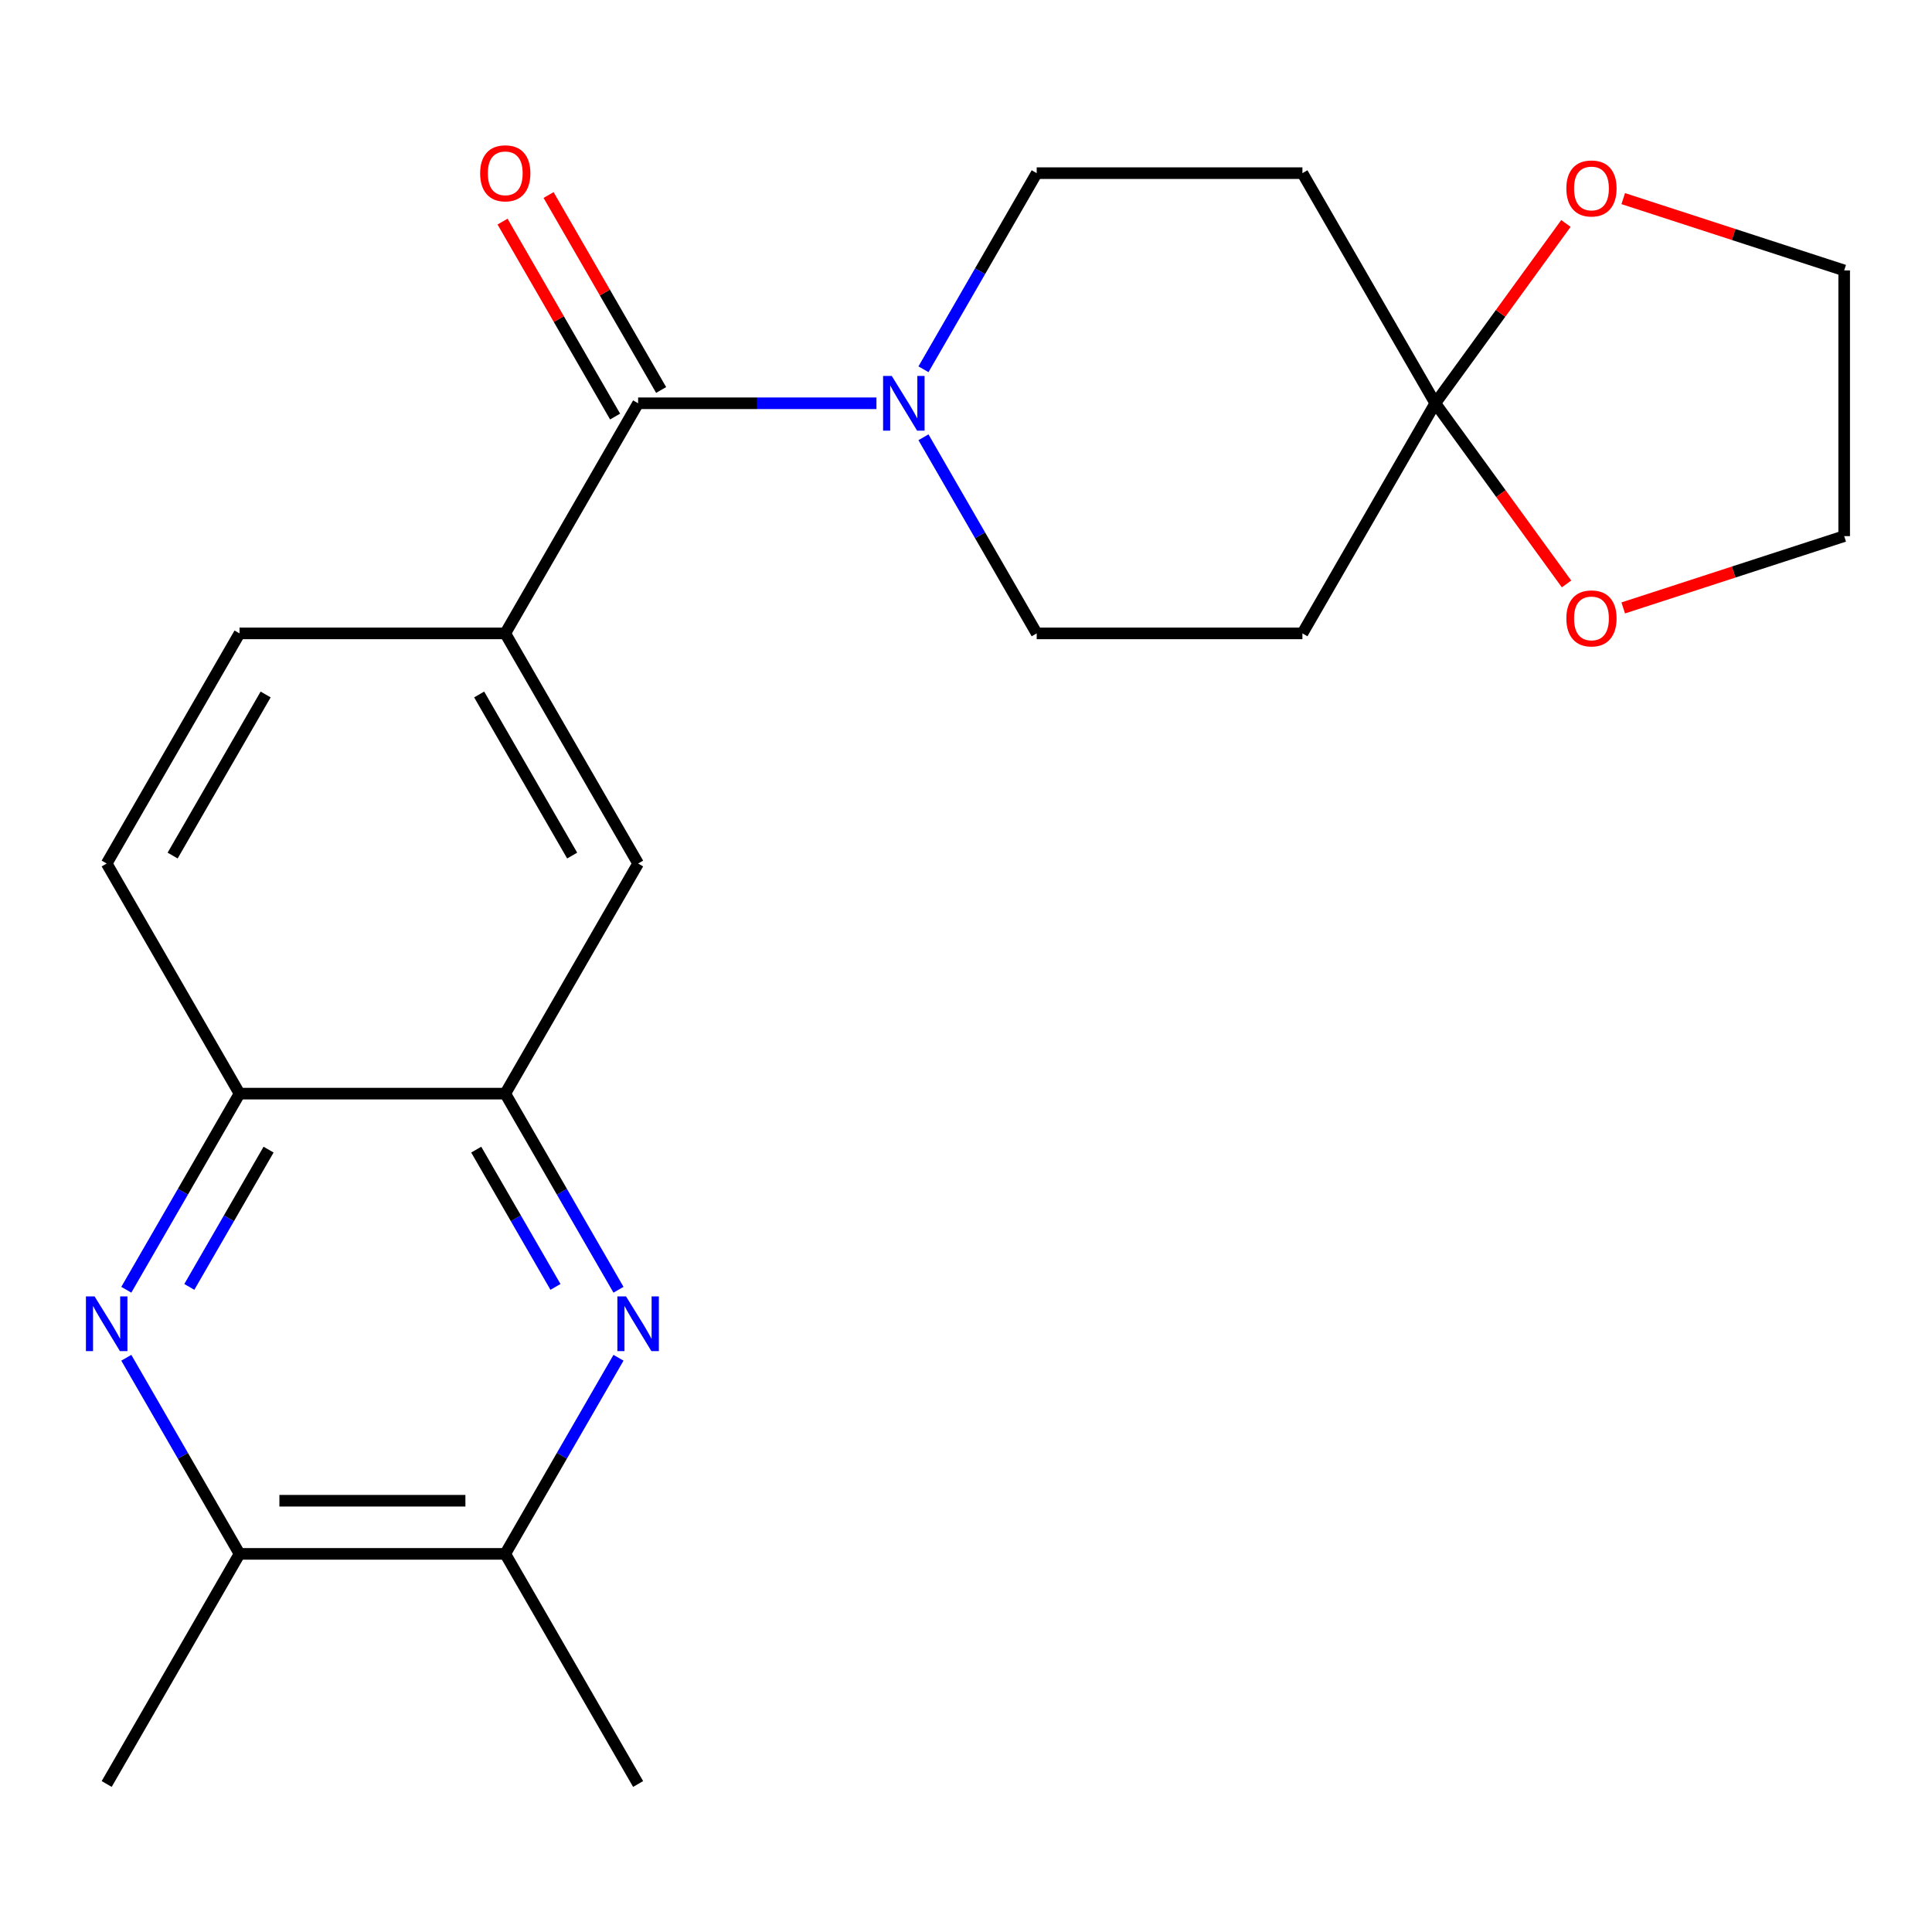 <?xml version='1.0' encoding='iso-8859-1'?>
<svg version='1.1' baseProfile='full'
              xmlns='http://www.w3.org/2000/svg'
                      xmlns:rdkit='http://www.rdkit.org/xml'
                      xmlns:xlink='http://www.w3.org/1999/xlink'
                  xml:space='preserve'
width='1000px' height='1000px' viewBox='0 0 1000 1000'>
<!-- END OF HEADER -->
<rect style='opacity:1.0;fill:#FFFFFF;stroke:none' width='1000' height='1000' x='0' y='0'> </rect>
<path class='bond-2' d='M 330.29,208.733 L 391.969,208.733' style='fill:none;fill-rule:evenodd;stroke:#000000;stroke-width:6px;stroke-linecap:butt;stroke-linejoin:miter;stroke-opacity:1' />
<path class='bond-2' d='M 391.969,208.733 L 453.648,208.733' style='fill:none;fill-rule:evenodd;stroke:#0000FF;stroke-width:6px;stroke-linecap:butt;stroke-linejoin:miter;stroke-opacity:1' />
<path class='bond-4' d='M 330.29,208.733 L 261.522,327.843' style='fill:none;fill-rule:evenodd;stroke:#000000;stroke-width:6px;stroke-linecap:butt;stroke-linejoin:miter;stroke-opacity:1' />
<path class='bond-16' d='M 342.201,201.857 L 313.07,151.401' style='fill:none;fill-rule:evenodd;stroke:#000000;stroke-width:6px;stroke-linecap:butt;stroke-linejoin:miter;stroke-opacity:1' />
<path class='bond-16' d='M 313.07,151.401 L 283.939,100.945' style='fill:none;fill-rule:evenodd;stroke:#FF0000;stroke-width:6px;stroke-linecap:butt;stroke-linejoin:miter;stroke-opacity:1' />
<path class='bond-16' d='M 318.379,215.61 L 289.248,165.154' style='fill:none;fill-rule:evenodd;stroke:#000000;stroke-width:6px;stroke-linecap:butt;stroke-linejoin:miter;stroke-opacity:1' />
<path class='bond-16' d='M 289.248,165.154 L 260.117,114.699' style='fill:none;fill-rule:evenodd;stroke:#FF0000;stroke-width:6px;stroke-linecap:butt;stroke-linejoin:miter;stroke-opacity:1' />
<path class='bond-0' d='M 320.129,667.575 L 290.825,616.819' style='fill:none;fill-rule:evenodd;stroke:#0000FF;stroke-width:6px;stroke-linecap:butt;stroke-linejoin:miter;stroke-opacity:1' />
<path class='bond-0' d='M 290.825,616.819 L 261.522,566.063' style='fill:none;fill-rule:evenodd;stroke:#000000;stroke-width:6px;stroke-linecap:butt;stroke-linejoin:miter;stroke-opacity:1' />
<path class='bond-0' d='M 287.516,666.102 L 267.003,630.573' style='fill:none;fill-rule:evenodd;stroke:#0000FF;stroke-width:6px;stroke-linecap:butt;stroke-linejoin:miter;stroke-opacity:1' />
<path class='bond-0' d='M 267.003,630.573 L 246.491,595.044' style='fill:none;fill-rule:evenodd;stroke:#000000;stroke-width:6px;stroke-linecap:butt;stroke-linejoin:miter;stroke-opacity:1' />
<path class='bond-7' d='M 320.129,702.772 L 290.825,753.527' style='fill:none;fill-rule:evenodd;stroke:#0000FF;stroke-width:6px;stroke-linecap:butt;stroke-linejoin:miter;stroke-opacity:1' />
<path class='bond-7' d='M 290.825,753.527 L 261.522,804.283' style='fill:none;fill-rule:evenodd;stroke:#000000;stroke-width:6px;stroke-linecap:butt;stroke-linejoin:miter;stroke-opacity:1' />
<path class='bond-1' d='M 65.377,667.575 L 94.681,616.819' style='fill:none;fill-rule:evenodd;stroke:#0000FF;stroke-width:6px;stroke-linecap:butt;stroke-linejoin:miter;stroke-opacity:1' />
<path class='bond-1' d='M 94.681,616.819 L 123.985,566.063' style='fill:none;fill-rule:evenodd;stroke:#000000;stroke-width:6px;stroke-linecap:butt;stroke-linejoin:miter;stroke-opacity:1' />
<path class='bond-1' d='M 97.991,666.102 L 118.503,630.573' style='fill:none;fill-rule:evenodd;stroke:#0000FF;stroke-width:6px;stroke-linecap:butt;stroke-linejoin:miter;stroke-opacity:1' />
<path class='bond-1' d='M 118.503,630.573 L 139.016,595.044' style='fill:none;fill-rule:evenodd;stroke:#000000;stroke-width:6px;stroke-linecap:butt;stroke-linejoin:miter;stroke-opacity:1' />
<path class='bond-8' d='M 65.377,702.772 L 94.681,753.527' style='fill:none;fill-rule:evenodd;stroke:#0000FF;stroke-width:6px;stroke-linecap:butt;stroke-linejoin:miter;stroke-opacity:1' />
<path class='bond-8' d='M 94.681,753.527 L 123.985,804.283' style='fill:none;fill-rule:evenodd;stroke:#000000;stroke-width:6px;stroke-linecap:butt;stroke-linejoin:miter;stroke-opacity:1' />
<path class='bond-12' d='M 477.987,226.332 L 507.29,277.088' style='fill:none;fill-rule:evenodd;stroke:#0000FF;stroke-width:6px;stroke-linecap:butt;stroke-linejoin:miter;stroke-opacity:1' />
<path class='bond-12' d='M 507.29,277.088 L 536.594,327.843' style='fill:none;fill-rule:evenodd;stroke:#000000;stroke-width:6px;stroke-linecap:butt;stroke-linejoin:miter;stroke-opacity:1' />
<path class='bond-13' d='M 477.987,191.135 L 507.29,140.379' style='fill:none;fill-rule:evenodd;stroke:#0000FF;stroke-width:6px;stroke-linecap:butt;stroke-linejoin:miter;stroke-opacity:1' />
<path class='bond-13' d='M 507.29,140.379 L 536.594,89.624' style='fill:none;fill-rule:evenodd;stroke:#000000;stroke-width:6px;stroke-linecap:butt;stroke-linejoin:miter;stroke-opacity:1' />
<path class='bond-3' d='M 742.899,208.733 L 674.131,89.624' style='fill:none;fill-rule:evenodd;stroke:#000000;stroke-width:6px;stroke-linecap:butt;stroke-linejoin:miter;stroke-opacity:1' />
<path class='bond-14' d='M 742.899,208.733 L 776.709,162.198' style='fill:none;fill-rule:evenodd;stroke:#000000;stroke-width:6px;stroke-linecap:butt;stroke-linejoin:miter;stroke-opacity:1' />
<path class='bond-14' d='M 776.709,162.198 L 810.519,115.663' style='fill:none;fill-rule:evenodd;stroke:#FF0000;stroke-width:6px;stroke-linecap:butt;stroke-linejoin:miter;stroke-opacity:1' />
<path class='bond-15' d='M 742.899,208.733 L 776.869,255.489' style='fill:none;fill-rule:evenodd;stroke:#000000;stroke-width:6px;stroke-linecap:butt;stroke-linejoin:miter;stroke-opacity:1' />
<path class='bond-15' d='M 776.869,255.489 L 810.838,302.244' style='fill:none;fill-rule:evenodd;stroke:#FF0000;stroke-width:6px;stroke-linecap:butt;stroke-linejoin:miter;stroke-opacity:1' />
<path class='bond-23' d='M 742.899,208.733 L 674.131,327.843' style='fill:none;fill-rule:evenodd;stroke:#000000;stroke-width:6px;stroke-linecap:butt;stroke-linejoin:miter;stroke-opacity:1' />
<path class='bond-9' d='M 261.522,327.843 L 330.29,446.953' style='fill:none;fill-rule:evenodd;stroke:#000000;stroke-width:6px;stroke-linecap:butt;stroke-linejoin:miter;stroke-opacity:1' />
<path class='bond-9' d='M 248.015,359.464 L 296.153,442.841' style='fill:none;fill-rule:evenodd;stroke:#000000;stroke-width:6px;stroke-linecap:butt;stroke-linejoin:miter;stroke-opacity:1' />
<path class='bond-17' d='M 261.522,327.843 L 123.985,327.843' style='fill:none;fill-rule:evenodd;stroke:#000000;stroke-width:6px;stroke-linecap:butt;stroke-linejoin:miter;stroke-opacity:1' />
<path class='bond-5' d='M 261.522,566.063 L 330.29,446.953' style='fill:none;fill-rule:evenodd;stroke:#000000;stroke-width:6px;stroke-linecap:butt;stroke-linejoin:miter;stroke-opacity:1' />
<path class='bond-24' d='M 261.522,566.063 L 123.985,566.063' style='fill:none;fill-rule:evenodd;stroke:#000000;stroke-width:6px;stroke-linecap:butt;stroke-linejoin:miter;stroke-opacity:1' />
<path class='bond-6' d='M 123.985,566.063 L 55.217,446.953' style='fill:none;fill-rule:evenodd;stroke:#000000;stroke-width:6px;stroke-linecap:butt;stroke-linejoin:miter;stroke-opacity:1' />
<path class='bond-20' d='M 261.522,804.283 L 330.29,923.393' style='fill:none;fill-rule:evenodd;stroke:#000000;stroke-width:6px;stroke-linecap:butt;stroke-linejoin:miter;stroke-opacity:1' />
<path class='bond-25' d='M 261.522,804.283 L 123.985,804.283' style='fill:none;fill-rule:evenodd;stroke:#000000;stroke-width:6px;stroke-linecap:butt;stroke-linejoin:miter;stroke-opacity:1' />
<path class='bond-25' d='M 240.891,776.776 L 144.616,776.776' style='fill:none;fill-rule:evenodd;stroke:#000000;stroke-width:6px;stroke-linecap:butt;stroke-linejoin:miter;stroke-opacity:1' />
<path class='bond-19' d='M 123.985,804.283 L 55.217,923.393' style='fill:none;fill-rule:evenodd;stroke:#000000;stroke-width:6px;stroke-linecap:butt;stroke-linejoin:miter;stroke-opacity:1' />
<path class='bond-10' d='M 674.131,327.843 L 536.594,327.843' style='fill:none;fill-rule:evenodd;stroke:#000000;stroke-width:6px;stroke-linecap:butt;stroke-linejoin:miter;stroke-opacity:1' />
<path class='bond-11' d='M 674.131,89.624 L 536.594,89.624' style='fill:none;fill-rule:evenodd;stroke:#000000;stroke-width:6px;stroke-linecap:butt;stroke-linejoin:miter;stroke-opacity:1' />
<path class='bond-21' d='M 840.179,102.805 L 897.362,121.385' style='fill:none;fill-rule:evenodd;stroke:#FF0000;stroke-width:6px;stroke-linecap:butt;stroke-linejoin:miter;stroke-opacity:1' />
<path class='bond-21' d='M 897.362,121.385 L 954.545,139.965' style='fill:none;fill-rule:evenodd;stroke:#000000;stroke-width:6px;stroke-linecap:butt;stroke-linejoin:miter;stroke-opacity:1' />
<path class='bond-22' d='M 840.179,314.662 L 897.362,296.082' style='fill:none;fill-rule:evenodd;stroke:#FF0000;stroke-width:6px;stroke-linecap:butt;stroke-linejoin:miter;stroke-opacity:1' />
<path class='bond-22' d='M 897.362,296.082 L 954.545,277.502' style='fill:none;fill-rule:evenodd;stroke:#000000;stroke-width:6px;stroke-linecap:butt;stroke-linejoin:miter;stroke-opacity:1' />
<path class='bond-18' d='M 123.985,327.843 L 55.217,446.953' style='fill:none;fill-rule:evenodd;stroke:#000000;stroke-width:6px;stroke-linecap:butt;stroke-linejoin:miter;stroke-opacity:1' />
<path class='bond-18' d='M 137.492,359.464 L 89.354,442.841' style='fill:none;fill-rule:evenodd;stroke:#000000;stroke-width:6px;stroke-linecap:butt;stroke-linejoin:miter;stroke-opacity:1' />
<path class='bond-26' d='M 954.545,139.965 L 954.545,277.502' style='fill:none;fill-rule:evenodd;stroke:#000000;stroke-width:6px;stroke-linecap:butt;stroke-linejoin:miter;stroke-opacity:1' />
<path  class='atom-1' d='M 324.03 671.013
L 333.31 686.013
Q 334.23 687.493, 335.71 690.173
Q 337.19 692.853, 337.27 693.013
L 337.27 671.013
L 341.03 671.013
L 341.03 699.333
L 337.15 699.333
L 327.19 682.933
Q 326.03 681.013, 324.79 678.813
Q 323.59 676.613, 323.23 675.933
L 323.23 699.333
L 319.55 699.333
L 319.55 671.013
L 324.03 671.013
' fill='#0000FF'/>
<path  class='atom-2' d='M 48.957 671.013
L 58.237 686.013
Q 59.157 687.493, 60.637 690.173
Q 62.117 692.853, 62.197 693.013
L 62.197 671.013
L 65.957 671.013
L 65.957 699.333
L 62.077 699.333
L 52.117 682.933
Q 50.957 681.013, 49.717 678.813
Q 48.517 676.613, 48.157 675.933
L 48.157 699.333
L 44.477 699.333
L 44.477 671.013
L 48.957 671.013
' fill='#0000FF'/>
<path  class='atom-3' d='M 461.566 194.573
L 470.846 209.573
Q 471.766 211.053, 473.246 213.733
Q 474.726 216.413, 474.806 216.573
L 474.806 194.573
L 478.566 194.573
L 478.566 222.893
L 474.686 222.893
L 464.726 206.493
Q 463.566 204.573, 462.326 202.373
Q 461.126 200.173, 460.766 199.493
L 460.766 222.893
L 457.086 222.893
L 457.086 194.573
L 461.566 194.573
' fill='#0000FF'/>
<path  class='atom-15' d='M 810.741 97.544
Q 810.741 90.744, 814.101 86.944
Q 817.461 83.144, 823.741 83.144
Q 830.021 83.144, 833.381 86.944
Q 836.741 90.744, 836.741 97.544
Q 836.741 104.424, 833.341 108.344
Q 829.941 112.224, 823.741 112.224
Q 817.501 112.224, 814.101 108.344
Q 810.741 104.464, 810.741 97.544
M 823.741 109.024
Q 828.061 109.024, 830.381 106.144
Q 832.741 103.224, 832.741 97.544
Q 832.741 91.984, 830.381 89.184
Q 828.061 86.344, 823.741 86.344
Q 819.421 86.344, 817.061 89.144
Q 814.741 91.944, 814.741 97.544
Q 814.741 103.264, 817.061 106.144
Q 819.421 109.024, 823.741 109.024
' fill='#FF0000'/>
<path  class='atom-16' d='M 810.741 320.083
Q 810.741 313.283, 814.101 309.483
Q 817.461 305.683, 823.741 305.683
Q 830.021 305.683, 833.381 309.483
Q 836.741 313.283, 836.741 320.083
Q 836.741 326.963, 833.341 330.883
Q 829.941 334.763, 823.741 334.763
Q 817.501 334.763, 814.101 330.883
Q 810.741 327.003, 810.741 320.083
M 823.741 331.563
Q 828.061 331.563, 830.381 328.683
Q 832.741 325.763, 832.741 320.083
Q 832.741 314.523, 830.381 311.723
Q 828.061 308.883, 823.741 308.883
Q 819.421 308.883, 817.061 311.683
Q 814.741 314.483, 814.741 320.083
Q 814.741 325.803, 817.061 328.683
Q 819.421 331.563, 823.741 331.563
' fill='#FF0000'/>
<path  class='atom-17' d='M 248.522 89.704
Q 248.522 82.903, 251.882 79.103
Q 255.242 75.303, 261.522 75.303
Q 267.802 75.303, 271.162 79.103
Q 274.522 82.903, 274.522 89.704
Q 274.522 96.584, 271.122 100.503
Q 267.722 104.383, 261.522 104.383
Q 255.282 104.383, 251.882 100.503
Q 248.522 96.624, 248.522 89.704
M 261.522 101.183
Q 265.842 101.183, 268.162 98.303
Q 270.522 95.383, 270.522 89.704
Q 270.522 84.144, 268.162 81.344
Q 265.842 78.504, 261.522 78.504
Q 257.202 78.504, 254.842 81.303
Q 252.522 84.103, 252.522 89.704
Q 252.522 95.424, 254.842 98.303
Q 257.202 101.183, 261.522 101.183
' fill='#FF0000'/>
</svg>
